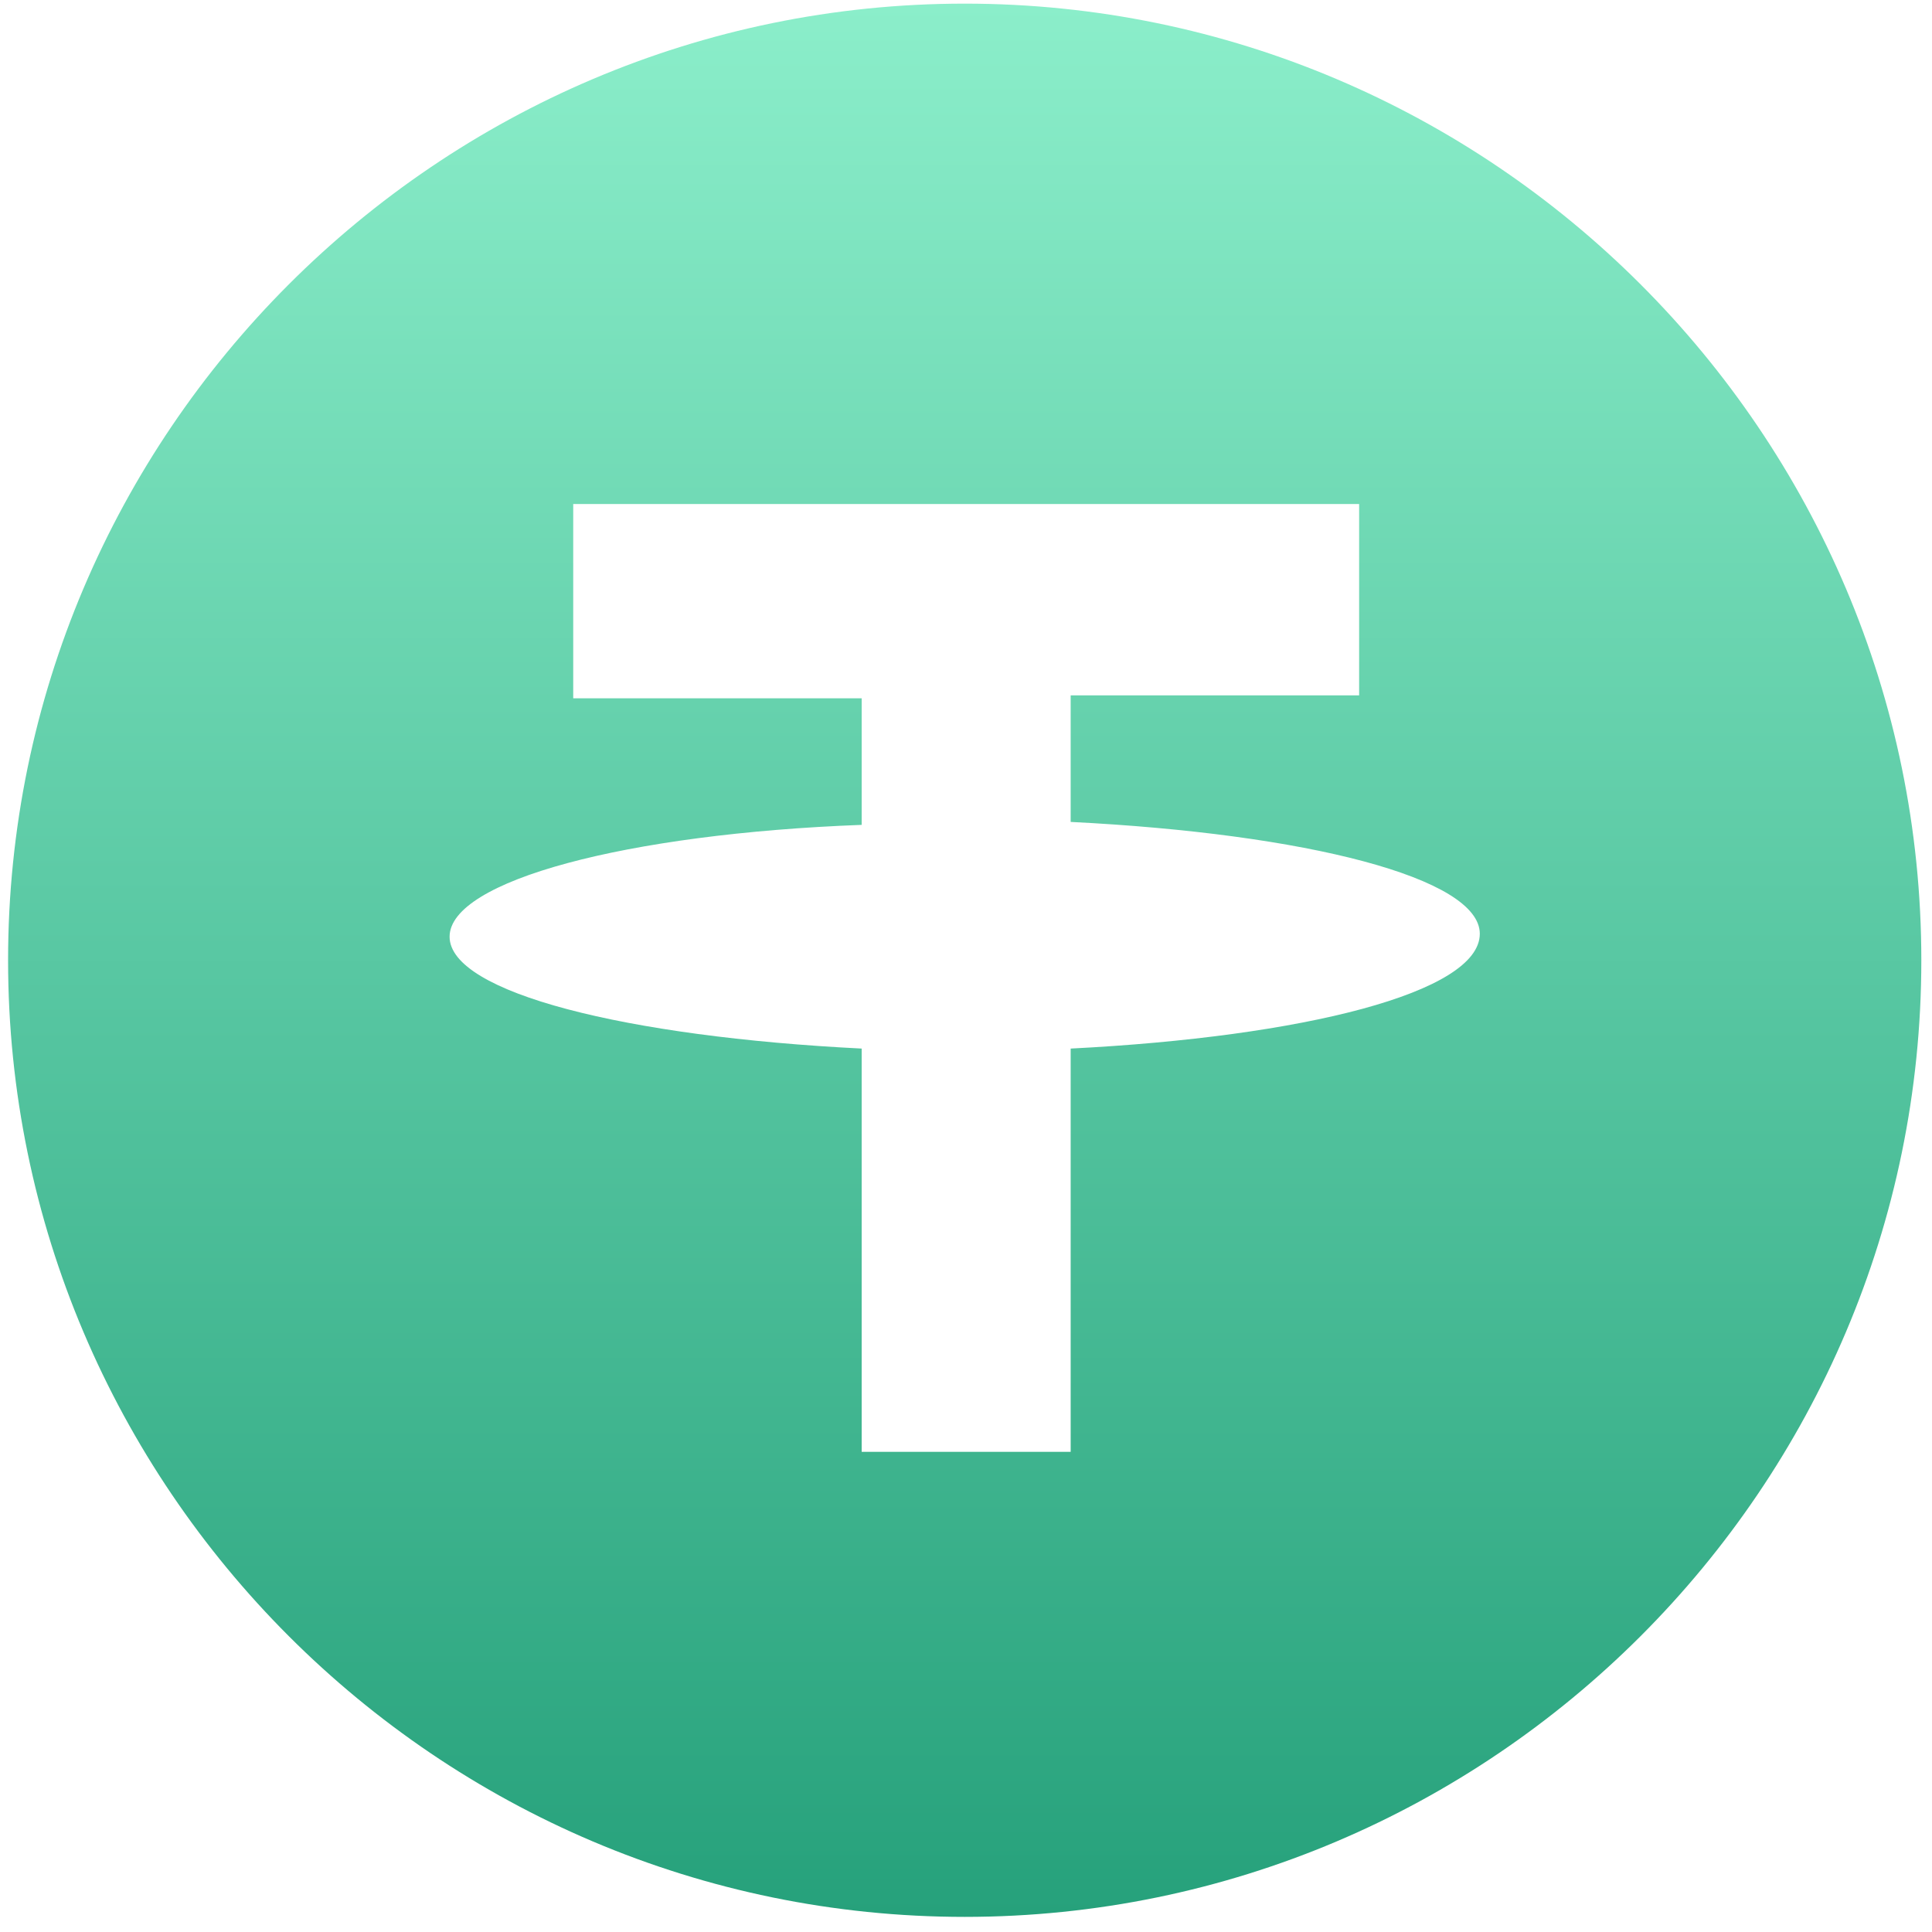<svg width="103" height="103" viewBox="0 0 103 103" fill="none" xmlns="http://www.w3.org/2000/svg">
<path d="M51.431 0.194C23.342 0.194 0.431 23.105 0.431 51.194C0.431 79.284 23.342 102.194 51.431 102.194C79.52 102.194 102.431 79.284 102.431 51.194C102.431 23.105 79.52 0.194 51.431 0.194ZM57.08 55.902V77.4H45.938V55.902C33.385 55.274 23.969 52.92 23.969 49.939C23.969 46.957 33.385 44.447 45.938 43.976V37.228H30.56V26.871H72.459V37.071H57.08V43.819C69.634 44.447 78.892 46.8 78.892 49.782C78.892 52.92 69.477 55.274 57.08 55.902Z" fill="url(#paint0_linear_1495_53)"/>
<defs>
<linearGradient id="paint0_linear_1495_53" x1="51.431" y1="0.194" x2="51.431" y2="102.194" gradientUnits="userSpaceOnUse">
<stop stop-color="#8BEECA"/>
<stop offset="1" stop-color="#26A17B"/>
</linearGradient>
</defs>
</svg>
